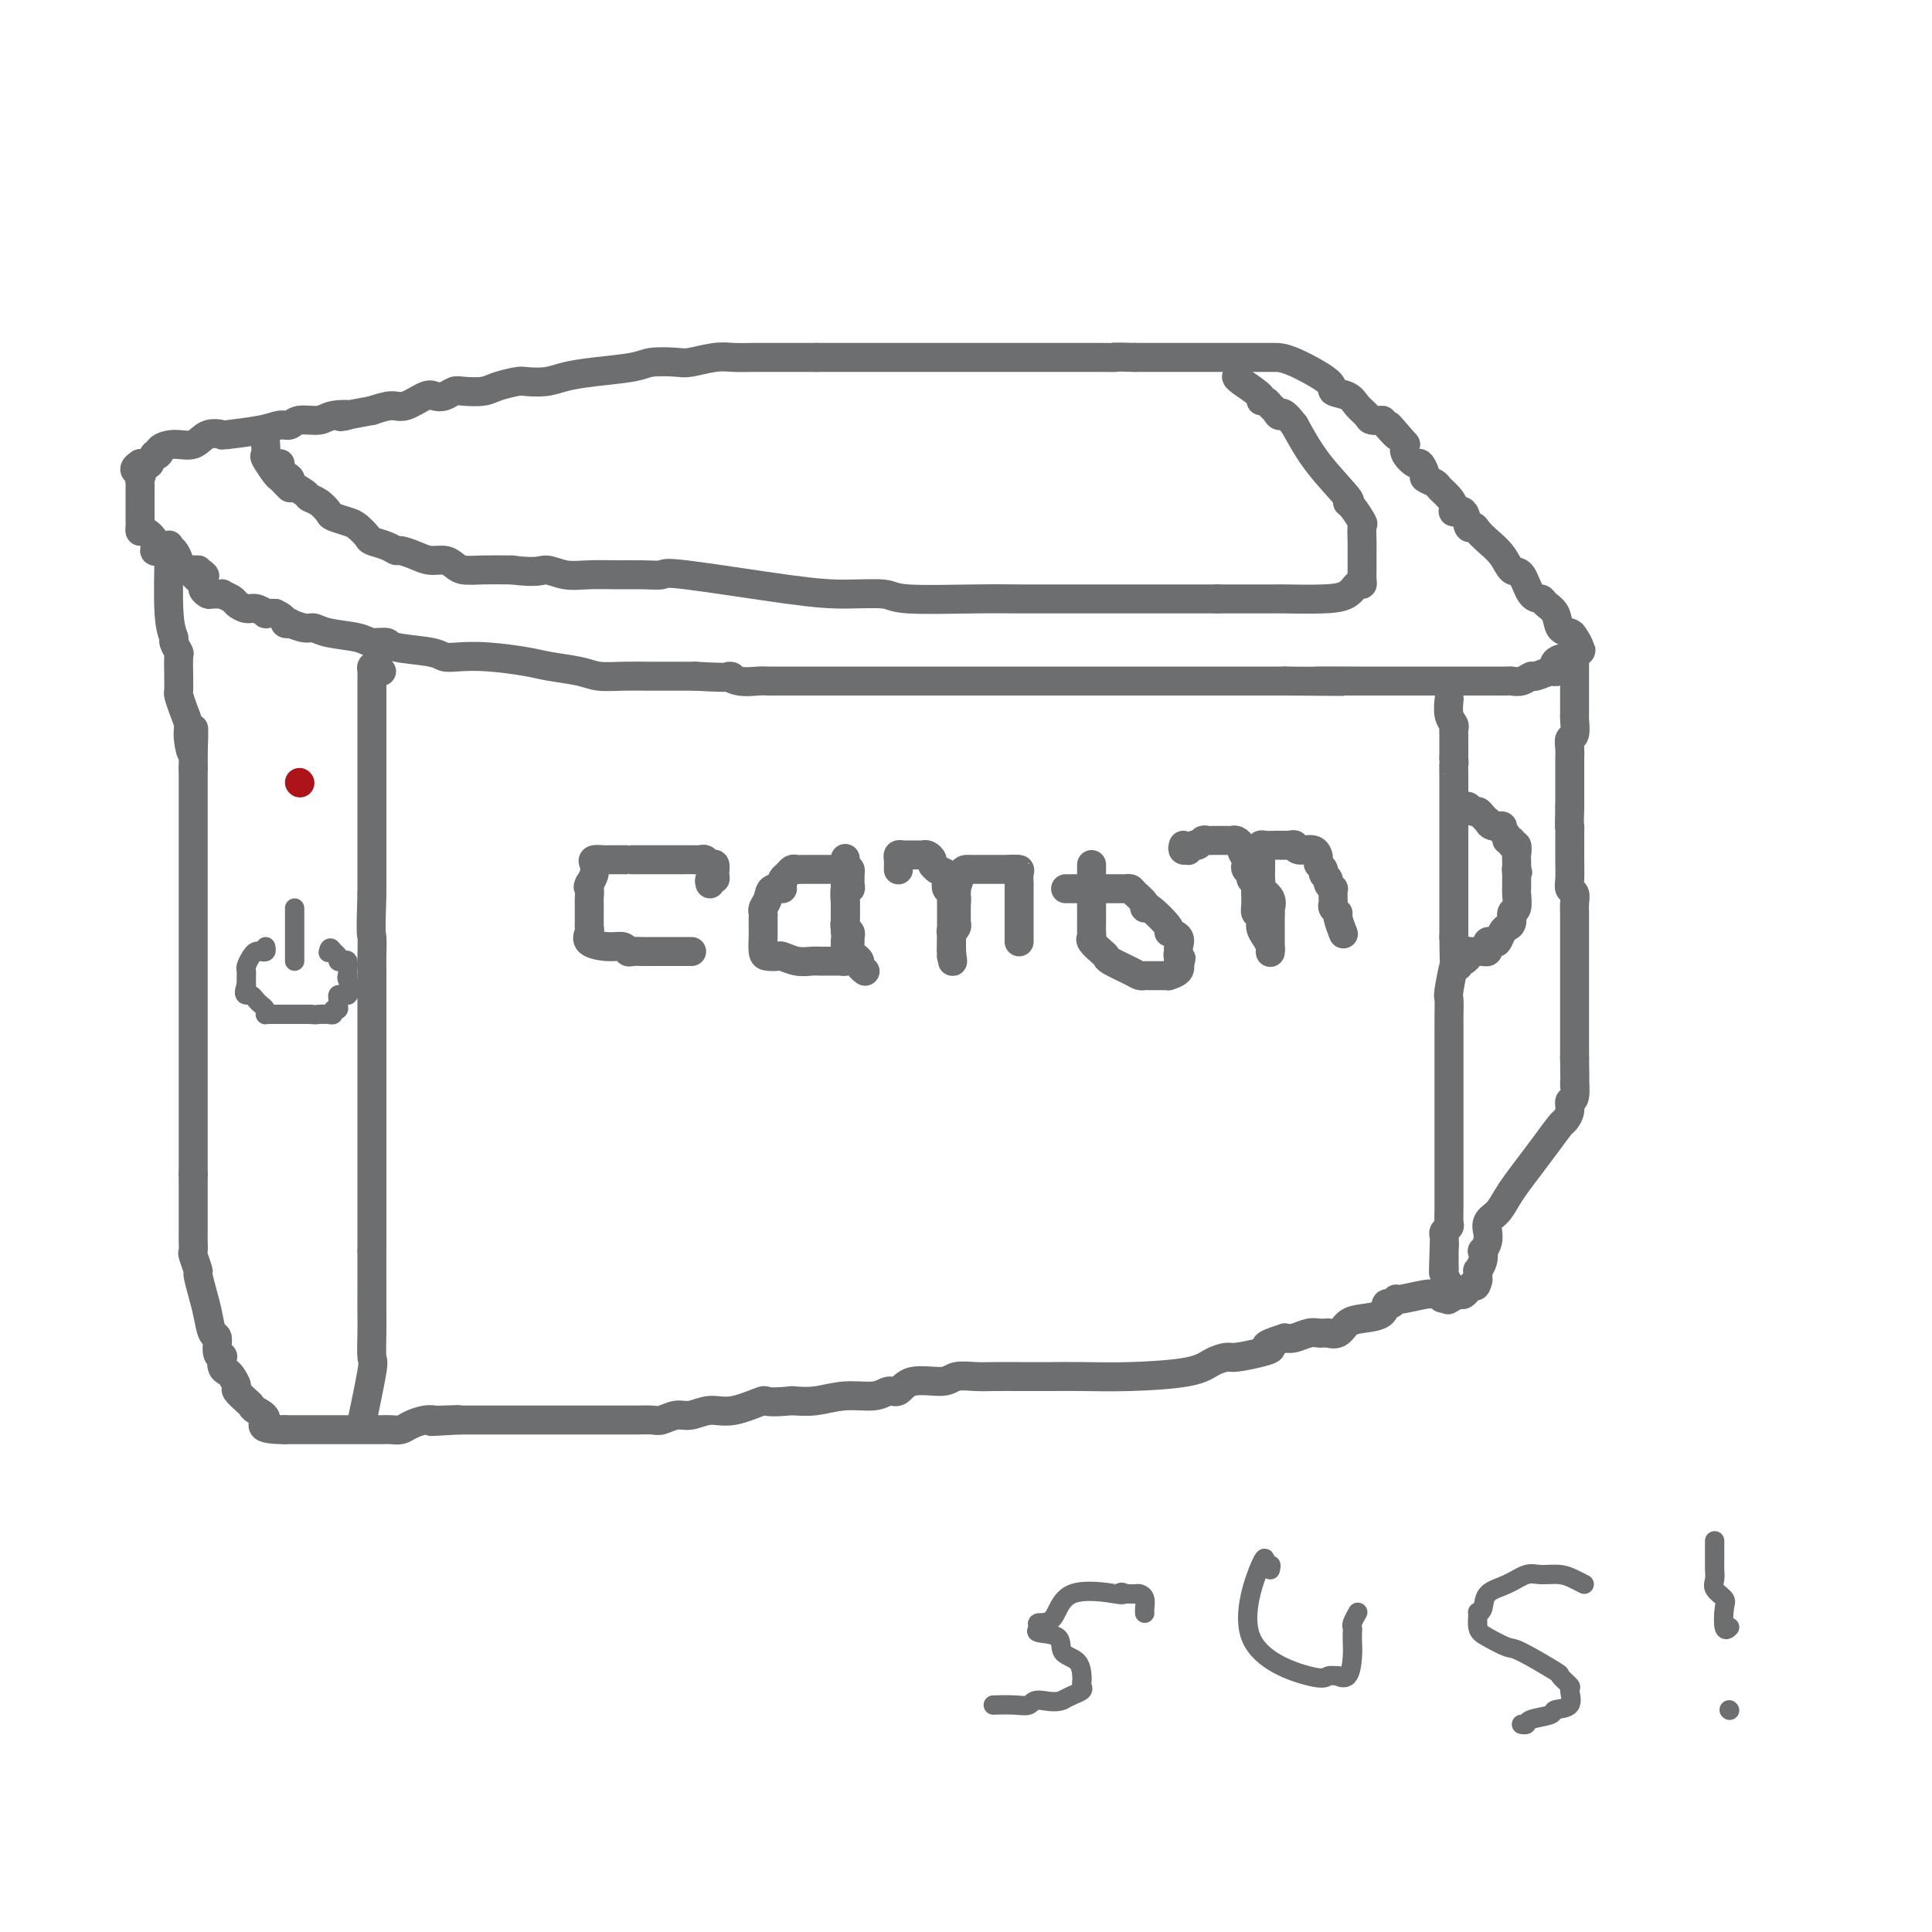 <svg viewBox='0 0 400 400' version='1.1' xmlns='http://www.w3.org/2000/svg' xmlns:xlink='http://www.w3.org/1999/xlink'><g fill='none' stroke='#6D6E70' stroke-width='6' stroke-linecap='round' stroke-linejoin='round'><path d='M40,118c-0.234,0.218 -0.467,0.437 0,1c0.467,0.563 1.636,1.472 2,2c0.364,0.528 -0.076,0.677 0,1c0.076,0.323 0.668,0.822 1,1c0.332,0.178 0.403,0.036 1,0c0.597,-0.036 1.721,0.033 2,0c0.279,-0.033 -0.288,-0.167 0,0c0.288,0.167 1.430,0.637 2,1c0.570,0.363 0.568,0.619 1,1c0.432,0.381 1.298,0.887 2,1c0.702,0.113 1.240,-0.165 2,0c0.760,0.165 1.743,0.775 2,1c0.257,0.225 -0.212,0.064 0,0c0.212,-0.064 1.106,-0.032 2,0'/><path d='M57,127c2.392,1.067 1.873,1.735 2,2c0.127,0.265 0.902,0.127 1,0c0.098,-0.127 -0.479,-0.241 0,0c0.479,0.241 2.014,0.839 3,1c0.986,0.161 1.424,-0.115 2,0c0.576,0.115 1.290,0.622 3,1c1.710,0.378 4.415,0.626 6,1c1.585,0.374 2.048,0.875 3,1c0.952,0.125 2.392,-0.124 3,0c0.608,0.124 0.385,0.621 2,1c1.615,0.379 5.068,0.640 7,1c1.932,0.360 2.342,0.817 3,1c0.658,0.183 1.565,0.090 3,0c1.435,-0.090 3.397,-0.178 6,0c2.603,0.178 5.847,0.622 8,1c2.153,0.378 3.217,0.690 5,1c1.783,0.310 4.287,0.619 6,1c1.713,0.381 2.635,0.834 4,1c1.365,0.166 3.172,0.044 5,0c1.828,-0.044 3.675,-0.012 5,0c1.325,0.012 2.126,0.003 3,0c0.874,-0.003 1.821,-0.001 3,0c1.179,0.001 2.589,0.000 4,0'/><path d='M144,140c9.566,0.558 7.481,-0.047 7,0c-0.481,0.047 0.641,0.745 2,1c1.359,0.255 2.956,0.068 4,0c1.044,-0.068 1.535,-0.018 2,0c0.465,0.018 0.905,0.005 2,0c1.095,-0.005 2.847,-0.001 3,0c0.153,0.001 -1.292,0.000 5,0c6.292,-0.000 20.321,-0.000 28,0c7.679,0.000 9.009,0.000 11,0c1.991,-0.000 4.645,-0.000 7,0c2.355,0.000 4.411,0.000 6,0c1.589,-0.000 2.710,-0.000 4,0c1.290,0.000 2.749,0.000 4,0c1.251,-0.000 2.295,-0.000 4,0c1.705,0.000 4.070,0.000 6,0c1.930,-0.000 3.426,-0.000 5,0c1.574,0.000 3.226,0.000 6,0c2.774,-0.000 6.670,-0.000 9,0c2.330,0.000 3.094,0.000 4,0c0.906,-0.000 1.953,-0.000 3,0'/><path d='M266,141c20.051,0.155 9.180,0.041 7,0c-2.180,-0.041 4.332,-0.011 8,0c3.668,0.011 4.492,0.003 6,0c1.508,-0.003 3.698,-0.001 6,0c2.302,0.001 4.715,0.000 6,0c1.285,-0.000 1.443,-0.000 3,0c1.557,0.000 4.514,0.001 6,0c1.486,-0.001 1.502,-0.004 2,0c0.498,0.004 1.479,0.016 2,0c0.521,-0.016 0.580,-0.061 1,0c0.420,0.061 1.199,0.228 2,0c0.801,-0.228 1.623,-0.852 2,-1c0.377,-0.148 0.307,0.181 1,0c0.693,-0.181 2.147,-0.872 3,-1c0.853,-0.128 1.104,0.305 1,0c-0.104,-0.305 -0.564,-1.349 0,-2c0.564,-0.651 2.151,-0.909 3,-1c0.849,-0.091 0.960,-0.014 1,0c0.040,0.014 0.011,-0.035 0,0c-0.011,0.035 -0.003,0.153 0,0c0.003,-0.153 0.002,-0.576 0,-1'/><path d='M326,135c1.933,-0.889 1.267,-0.111 1,0c-0.267,0.111 -0.133,-0.444 0,-1'/><path d='M327,134c-0.041,-0.552 -0.645,-1.433 -1,-2c-0.355,-0.567 -0.461,-0.821 -1,-1c-0.539,-0.179 -1.509,-0.282 -2,-1c-0.491,-0.718 -0.502,-2.049 -1,-3c-0.498,-0.951 -1.485,-1.520 -2,-2c-0.515,-0.480 -0.560,-0.869 -1,-1c-0.440,-0.131 -1.276,-0.002 -2,-1c-0.724,-0.998 -1.335,-3.121 -2,-4c-0.665,-0.879 -1.382,-0.513 -2,-1c-0.618,-0.487 -1.136,-1.826 -2,-3c-0.864,-1.174 -2.076,-2.182 -3,-3c-0.924,-0.818 -1.562,-1.444 -2,-2c-0.438,-0.556 -0.677,-1.041 -1,-1c-0.323,0.041 -0.729,0.608 -1,0c-0.271,-0.608 -0.405,-2.390 -1,-3c-0.595,-0.610 -1.650,-0.047 -2,0c-0.350,0.047 0.003,-0.421 0,-1c-0.003,-0.579 -0.364,-1.267 -1,-2c-0.636,-0.733 -1.547,-1.511 -2,-2c-0.453,-0.489 -0.449,-0.690 -1,-1c-0.551,-0.310 -1.658,-0.730 -2,-1c-0.342,-0.270 0.080,-0.390 0,-1c-0.080,-0.610 -0.660,-1.710 -1,-2c-0.340,-0.290 -0.438,0.230 -1,0c-0.562,-0.230 -1.589,-1.208 -2,-2c-0.411,-0.792 -0.205,-1.396 0,-2'/><path d='M291,92c-5.909,-6.846 -2.682,-2.961 -2,-2c0.682,0.961 -1.183,-1.002 -2,-2c-0.817,-0.998 -0.587,-1.031 -1,-1c-0.413,0.031 -1.467,0.125 -2,0c-0.533,-0.125 -0.543,-0.468 -1,-1c-0.457,-0.532 -1.361,-1.253 -2,-2c-0.639,-0.747 -1.014,-1.521 -2,-2c-0.986,-0.479 -2.583,-0.664 -3,-1c-0.417,-0.336 0.348,-0.822 -1,-2c-1.348,-1.178 -4.807,-3.048 -7,-4c-2.193,-0.952 -3.121,-0.987 -4,-1c-0.879,-0.013 -1.711,-0.003 -3,0c-1.289,0.003 -3.035,0.001 -4,0c-0.965,-0.001 -1.149,-0.000 -2,0c-0.851,0.000 -2.368,0.000 -3,0c-0.632,-0.000 -0.378,-0.000 -1,0c-0.622,0.000 -2.119,0.000 -3,0c-0.881,-0.000 -1.146,-0.000 -2,0c-0.854,0.000 -2.298,0.000 -3,0c-0.702,-0.000 -0.662,-0.000 -1,0c-0.338,0.000 -1.052,0.000 -2,0c-0.948,-0.000 -2.128,-0.000 -3,0c-0.872,0.000 -1.436,0.000 -2,0'/><path d='M235,74c-5.889,-0.155 -4.111,-0.041 -4,0c0.111,0.041 -1.446,0.011 -3,0c-1.554,-0.011 -3.104,-0.003 -4,0c-0.896,0.003 -1.138,0.001 -2,0c-0.862,-0.001 -2.342,-0.000 -3,0c-0.658,0.000 -0.492,0.000 -2,0c-1.508,-0.000 -4.691,-0.000 -6,0c-1.309,0.000 -0.745,0.000 -1,0c-0.255,-0.000 -1.330,-0.000 -2,0c-0.670,0.000 -0.937,0.000 -2,0c-1.063,-0.000 -2.923,-0.000 -4,0c-1.077,0.000 -1.371,0.000 -2,0c-0.629,-0.000 -1.593,-0.000 -3,0c-1.407,0.000 -3.258,0.000 -4,0c-0.742,-0.000 -0.374,-0.000 -1,0c-0.626,0.000 -2.247,0.000 -3,0c-0.753,-0.000 -0.639,-0.000 -1,0c-0.361,0.000 -1.198,0.000 -2,0c-0.802,-0.000 -1.570,-0.000 -2,0c-0.430,0.000 -0.523,0.000 -1,0c-0.477,-0.000 -1.339,-0.000 -2,0c-0.661,0.000 -1.122,0.000 -2,0c-0.878,-0.000 -2.174,-0.000 -3,0c-0.826,0.000 -1.184,0.000 -2,0c-0.816,0.000 -2.090,0.000 -3,0c-0.910,0.000 -1.455,0.000 -2,0'/><path d='M169,74c-11.438,-0.000 -7.033,-0.001 -6,0c1.033,0.001 -1.306,0.004 -3,0c-1.694,-0.004 -2.744,-0.015 -4,0c-1.256,0.015 -2.717,0.056 -4,0c-1.283,-0.056 -2.387,-0.208 -4,0c-1.613,0.208 -3.735,0.777 -5,1c-1.265,0.223 -1.671,0.101 -3,0c-1.329,-0.101 -3.579,-0.181 -5,0c-1.421,0.181 -2.013,0.623 -4,1c-1.987,0.377 -5.370,0.689 -8,1c-2.630,0.311 -4.508,0.622 -6,1c-1.492,0.378 -2.600,0.823 -4,1c-1.400,0.177 -3.093,0.086 -4,0c-0.907,-0.086 -1.030,-0.168 -2,0c-0.970,0.168 -2.788,0.584 -4,1c-1.212,0.416 -1.820,0.830 -3,1c-1.180,0.170 -2.933,0.096 -4,0c-1.067,-0.096 -1.447,-0.214 -2,0c-0.553,0.214 -1.277,0.761 -2,1c-0.723,0.239 -1.445,0.172 -2,0c-0.555,-0.172 -0.943,-0.448 -2,0c-1.057,0.448 -2.785,1.621 -4,2c-1.215,0.379 -1.919,-0.034 -3,0c-1.081,0.034 -2.541,0.517 -4,1'/><path d='M77,85c-9.956,1.791 -5.847,1.268 -5,1c0.847,-0.268 -1.568,-0.283 -3,0c-1.432,0.283 -1.880,0.863 -3,1c-1.120,0.137 -2.911,-0.170 -4,0c-1.089,0.170 -1.477,0.817 -2,1c-0.523,0.183 -1.183,-0.097 -2,0c-0.817,0.097 -1.793,0.569 -4,1c-2.207,0.431 -5.647,0.819 -7,1c-1.353,0.181 -0.619,0.156 -1,0c-0.381,-0.156 -1.877,-0.444 -3,0c-1.123,0.444 -1.873,1.620 -3,2c-1.127,0.380 -2.631,-0.034 -4,0c-1.369,0.034 -2.604,0.517 -3,1c-0.396,0.483 0.048,0.967 0,1c-0.048,0.033 -0.587,-0.383 -1,0c-0.413,0.383 -0.698,1.567 -1,2c-0.302,0.433 -0.620,0.117 -1,0c-0.380,-0.117 -0.823,-0.033 -1,0c-0.177,0.033 -0.089,0.017 0,0'/><path d='M29,96c-2.166,1.335 -0.580,1.671 0,2c0.580,0.329 0.155,0.651 0,1c-0.155,0.349 -0.042,0.724 0,1c0.042,0.276 0.011,0.452 0,1c-0.011,0.548 -0.003,1.469 0,2c0.003,0.531 0.001,0.671 0,1c-0.001,0.329 -0.000,0.847 0,1c0.000,0.153 -0.000,-0.060 0,0c0.000,0.060 0.002,0.393 0,1c-0.002,0.607 -0.007,1.489 0,2c0.007,0.511 0.026,0.652 0,1c-0.026,0.348 -0.096,0.902 0,1c0.096,0.098 0.358,-0.260 1,0c0.642,0.260 1.663,1.140 2,2c0.337,0.860 -0.011,1.701 0,2c0.011,0.299 0.380,0.055 1,0c0.620,-0.055 1.490,0.080 2,0c0.510,-0.080 0.662,-0.375 1,0c0.338,0.375 0.864,1.421 1,2c0.136,0.579 -0.118,0.691 0,1c0.118,0.309 0.606,0.815 1,1c0.394,0.185 0.693,0.050 1,0c0.307,-0.050 0.621,-0.013 1,0c0.379,0.013 0.823,0.004 1,0c0.177,-0.004 0.089,-0.002 0,0'/><path d='M41,118c2.089,1.622 1.311,1.178 1,1c-0.311,-0.178 -0.156,-0.089 0,0'/><path d='M79,139c-0.309,-0.400 -0.619,-0.800 -1,-1c-0.381,-0.200 -0.834,-0.201 -1,0c-0.166,0.201 -0.044,0.603 0,1c0.044,0.397 0.012,0.788 0,1c-0.012,0.212 -0.003,0.247 0,1c0.003,0.753 0.001,2.226 0,3c-0.001,0.774 -0.000,0.849 0,1c0.000,0.151 0.000,0.379 0,1c-0.000,0.621 -0.000,1.637 0,2c0.000,0.363 0.000,0.073 0,1c-0.000,0.927 -0.000,3.071 0,4c0.000,0.929 0.000,0.642 0,1c-0.000,0.358 -0.000,1.360 0,2c0.000,0.640 0.000,0.917 0,2c-0.000,1.083 -0.000,2.970 0,4c0.000,1.030 0.000,1.201 0,2c-0.000,0.799 -0.000,2.224 0,3c0.000,0.776 0.000,0.901 0,2c-0.000,1.099 -0.000,3.171 0,6c0.000,2.829 0.000,6.414 0,10'/><path d='M77,185c-0.309,8.955 -0.083,8.341 0,9c0.083,0.659 0.022,2.591 0,4c-0.022,1.409 -0.006,2.295 0,3c0.006,0.705 0.002,1.229 0,2c-0.002,0.771 -0.000,1.787 0,2c0.000,0.213 0.000,-0.378 0,1c-0.000,1.378 -0.000,4.725 0,7c0.000,2.275 0.000,3.477 0,5c-0.000,1.523 -0.000,3.367 0,5c0.000,1.633 0.000,3.056 0,4c-0.000,0.944 -0.000,1.411 0,2c0.000,0.589 0.000,1.301 0,2c-0.000,0.699 -0.000,1.383 0,2c0.000,0.617 0.000,1.165 0,2c-0.000,0.835 -0.000,1.956 0,2c0.000,0.044 0.000,-0.988 0,2c-0.000,2.988 -0.000,9.997 0,14c0.000,4.003 0.000,5.002 0,6'/><path d='M77,259c-0.002,14.229 -0.008,12.802 0,13c0.008,0.198 0.030,2.020 0,4c-0.030,1.980 -0.111,4.118 0,5c0.111,0.882 0.415,0.507 0,3c-0.415,2.493 -1.547,7.855 -2,10c-0.453,2.145 -0.226,1.072 0,0'/><path d='M300,145c0.030,-0.285 0.061,-0.571 0,0c-0.061,0.571 -0.212,1.998 0,3c0.212,1.002 0.789,1.578 1,2c0.211,0.422 0.057,0.690 0,1c-0.057,0.310 -0.015,0.660 0,1c0.015,0.340 0.004,0.668 0,1c-0.004,0.332 -0.001,0.666 0,1c0.001,0.334 0.000,0.667 0,1c-0.000,0.333 -0.000,0.667 0,1c0.000,0.333 0.000,0.667 0,1'/><path d='M301,157c0.155,1.931 0.041,0.759 0,1c-0.041,0.241 -0.011,1.895 0,3c0.011,1.105 0.003,1.661 0,2c-0.003,0.339 -0.001,0.462 0,1c0.001,0.538 0.000,1.492 0,2c-0.000,0.508 -0.000,0.570 0,1c0.000,0.430 0.000,1.228 0,2c-0.000,0.772 -0.000,1.516 0,2c0.000,0.484 0.000,0.706 0,1c-0.000,0.294 -0.000,0.660 0,1c0.000,0.340 0.000,0.655 0,1c-0.000,0.345 -0.000,0.720 0,1c0.000,0.280 0.000,0.464 0,1c-0.000,0.536 -0.000,1.425 0,2c0.000,0.575 0.000,0.835 0,1c-0.000,0.165 -0.000,0.233 0,1c0.000,0.767 0.000,2.232 0,3c-0.000,0.768 -0.000,0.838 0,1c0.000,0.162 0.000,0.414 0,1c-0.000,0.586 -0.000,1.505 0,2c0.000,0.495 0.000,0.566 0,1c-0.000,0.434 -0.000,1.230 0,2c0.000,0.770 0.000,1.515 0,2c0.000,0.485 0.000,0.710 0,1c0.000,0.290 0.000,0.645 0,1'/><path d='M301,194c0.061,6.800 0.212,5.300 0,6c-0.212,0.700 -0.789,3.600 -1,5c-0.211,1.400 -0.057,1.300 0,2c0.057,0.700 0.015,2.199 0,3c-0.015,0.801 -0.004,0.905 0,1c0.004,0.095 0.001,0.182 0,3c-0.001,2.818 -0.000,8.366 0,11c0.000,2.634 0.000,2.354 0,3c-0.000,0.646 -0.000,2.217 0,3c0.000,0.783 -0.000,0.777 0,2c0.000,1.223 0.000,3.675 0,5c-0.000,1.325 -0.000,1.525 0,2c0.000,0.475 0.001,1.226 0,2c-0.001,0.774 -0.004,1.569 0,3c0.004,1.431 0.015,3.496 0,5c-0.015,1.504 -0.057,2.447 0,3c0.057,0.553 0.211,0.715 0,1c-0.211,0.285 -0.788,0.692 -1,1c-0.212,0.308 -0.061,0.517 0,1c0.061,0.483 0.030,1.242 0,2'/><path d='M299,258c-0.309,10.136 -0.083,3.476 0,1c0.083,-2.476 0.021,-0.767 0,0c-0.021,0.767 -0.002,0.590 0,1c0.002,0.410 -0.014,1.405 0,2c0.014,0.595 0.057,0.790 0,1c-0.057,0.210 -0.214,0.435 0,1c0.214,0.565 0.800,1.471 1,2c0.200,0.529 0.015,0.681 0,1c-0.015,0.319 0.138,0.805 0,1c-0.138,0.195 -0.569,0.097 -1,0'/><path d='M299,268c-0.240,1.548 -0.839,0.419 -1,0c-0.161,-0.419 0.115,-0.127 0,0c-0.115,0.127 -0.622,0.091 -1,0c-0.378,-0.091 -0.627,-0.236 -2,0c-1.373,0.236 -3.871,0.855 -5,1c-1.129,0.145 -0.889,-0.182 -1,0c-0.111,0.182 -0.572,0.874 -1,1c-0.428,0.126 -0.824,-0.312 -1,0c-0.176,0.312 -0.132,1.376 -1,2c-0.868,0.624 -2.648,0.808 -4,1c-1.352,0.192 -2.274,0.391 -3,1c-0.726,0.609 -1.255,1.628 -2,2c-0.745,0.372 -1.707,0.099 -2,0c-0.293,-0.099 0.084,-0.023 0,0c-0.084,0.023 -0.627,-0.008 -1,0c-0.373,0.008 -0.574,0.054 -1,0c-0.426,-0.054 -1.076,-0.207 -2,0c-0.924,0.207 -2.121,0.773 -3,1c-0.879,0.227 -1.439,0.113 -2,0'/><path d='M266,277c-5.739,1.801 -3.585,1.805 -3,2c0.585,0.195 -0.399,0.581 -2,1c-1.601,0.419 -3.821,0.873 -5,1c-1.179,0.127 -1.318,-0.071 -2,0c-0.682,0.071 -1.907,0.411 -3,1c-1.093,0.589 -2.054,1.426 -5,2c-2.946,0.574 -7.879,0.886 -12,1c-4.121,0.114 -7.432,0.030 -10,0c-2.568,-0.030 -4.395,-0.008 -6,0c-1.605,0.008 -2.990,0.001 -4,0c-1.010,-0.001 -1.646,0.004 -3,0c-1.354,-0.004 -3.426,-0.017 -5,0c-1.574,0.017 -2.648,0.065 -4,0c-1.352,-0.065 -2.981,-0.243 -4,0c-1.019,0.243 -1.428,0.906 -3,1c-1.572,0.094 -4.305,-0.382 -6,0c-1.695,0.382 -2.350,1.623 -3,2c-0.650,0.377 -1.296,-0.109 -2,0c-0.704,0.109 -1.467,0.813 -3,1c-1.533,0.187 -3.836,-0.142 -6,0c-2.164,0.142 -4.190,0.755 -6,1c-1.810,0.245 -3.405,0.123 -5,0'/><path d='M164,290c-6.321,0.647 -5.124,-0.234 -6,0c-0.876,0.234 -3.824,1.583 -6,2c-2.176,0.417 -3.579,-0.099 -5,0c-1.421,0.099 -2.860,0.811 -4,1c-1.140,0.189 -1.981,-0.146 -3,0c-1.019,0.146 -2.215,0.771 -3,1c-0.785,0.229 -1.157,0.061 -2,0c-0.843,-0.061 -2.155,-0.016 -3,0c-0.845,0.016 -1.223,0.004 -1,0c0.223,-0.004 1.049,-0.001 -1,0c-2.049,0.001 -6.971,0.000 -10,0c-3.029,-0.000 -4.166,-0.000 -5,0c-0.834,0.000 -1.365,0.000 -2,0c-0.635,-0.000 -1.374,-0.000 -2,0c-0.626,0.000 -1.140,0.000 -2,0c-0.860,-0.000 -2.065,-0.000 -3,0c-0.935,0.000 -1.602,0.000 -2,0c-0.398,-0.000 -0.529,-0.000 -1,0c-0.471,0.000 -1.281,0.000 -2,0c-0.719,-0.000 -1.347,-0.000 -2,0c-0.653,0.000 -1.329,0.000 -2,0c-0.671,-0.000 -1.335,-0.000 -2,0'/><path d='M95,294c-10.806,0.620 -3.322,0.169 -1,0c2.322,-0.169 -0.518,-0.056 -2,0c-1.482,0.056 -1.604,0.053 -2,0c-0.396,-0.053 -1.064,-0.158 -2,0c-0.936,0.158 -2.138,0.578 -3,1c-0.862,0.422 -1.383,0.845 -2,1c-0.617,0.155 -1.331,0.042 -2,0c-0.669,-0.042 -1.292,-0.011 -2,0c-0.708,0.011 -1.499,0.003 -2,0c-0.501,-0.003 -0.711,-0.001 -1,0c-0.289,0.001 -0.658,0.000 -1,0c-0.342,-0.000 -0.659,-0.000 -1,0c-0.341,0.000 -0.708,0.000 -1,0c-0.292,-0.000 -0.511,-0.000 -1,0c-0.489,0.000 -1.248,0.000 -2,0c-0.752,-0.000 -1.497,-0.000 -2,0c-0.503,0.000 -0.763,0.000 -1,0c-0.237,-0.000 -0.449,-0.000 -1,0c-0.551,0.000 -1.439,0.000 -2,0c-0.561,-0.000 -0.794,-0.000 -1,0c-0.206,0.000 -0.385,0.000 -1,0c-0.615,-0.000 -1.666,-0.000 -2,0c-0.334,0.000 0.047,0.000 0,0c-0.047,-0.000 -0.524,-0.000 -1,0'/><path d='M59,296c-6.368,-0.036 -4.288,-1.127 -4,-2c0.288,-0.873 -1.214,-1.528 -2,-2c-0.786,-0.472 -0.855,-0.760 -1,-1c-0.145,-0.240 -0.367,-0.432 -1,-1c-0.633,-0.568 -1.676,-1.513 -2,-2c-0.324,-0.487 0.071,-0.516 0,-1c-0.071,-0.484 -0.606,-1.422 -1,-2c-0.394,-0.578 -0.645,-0.797 -1,-1c-0.355,-0.203 -0.812,-0.391 -1,-1c-0.188,-0.609 -0.106,-1.638 0,-2c0.106,-0.362 0.236,-0.057 0,0c-0.236,0.057 -0.836,-0.136 -1,-1c-0.164,-0.864 0.110,-2.400 0,-3c-0.110,-0.600 -0.603,-0.263 -1,-1c-0.397,-0.737 -0.699,-2.548 -1,-4c-0.301,-1.452 -0.603,-2.545 -1,-4c-0.397,-1.455 -0.891,-3.272 -1,-4c-0.109,-0.728 0.167,-0.368 0,-1c-0.167,-0.632 -0.777,-2.255 -1,-3c-0.223,-0.745 -0.060,-0.611 0,-1c0.060,-0.389 0.016,-1.300 0,-2c-0.016,-0.700 -0.004,-1.188 0,-2c0.004,-0.812 0.001,-1.946 0,-4c-0.001,-2.054 -0.001,-5.027 0,-8'/><path d='M40,243c0.000,-4.739 0.000,-8.086 0,-10c0.000,-1.914 0.000,-2.394 0,-3c0.000,-0.606 0.000,-1.338 0,-2c0.000,-0.662 0.000,-1.252 0,-2c0.000,-0.748 0.000,-1.653 0,-2c0.000,-0.347 0.000,-0.137 0,-1c0.000,-0.863 0.000,-2.799 0,-4c0.000,-1.201 0.000,-1.669 0,-3c-0.000,-1.331 -0.000,-3.527 0,-5c0.000,-1.473 0.000,-2.225 0,-3c0.000,-0.775 0.000,-1.575 0,-3c0.000,-1.425 0.000,-3.476 0,-5c0.000,-1.524 -0.000,-2.521 0,-3c0.000,-0.479 0.000,-0.441 0,-1c0.000,-0.559 -0.000,-1.714 0,-3c0.000,-1.286 0.000,-2.704 0,-4c0.000,-1.296 -0.000,-2.471 0,-4c0.000,-1.529 0.000,-3.412 0,-5c0.000,-1.588 -0.000,-2.879 0,-4c0.000,-1.121 0.000,-2.071 0,-3c0.000,-0.929 -0.000,-1.837 0,-3c0.000,-1.163 0.000,-2.582 0,-4c0.000,-1.418 -0.000,-2.834 0,-4c0.000,-1.166 0.000,-2.083 0,-3'/><path d='M40,159c0.064,-13.819 0.224,-6.365 0,-4c-0.224,2.365 -0.830,-0.359 -1,-2c-0.170,-1.641 0.098,-2.199 0,-3c-0.098,-0.801 -0.562,-1.847 -1,-3c-0.438,-1.153 -0.850,-2.415 -1,-3c-0.150,-0.585 -0.039,-0.495 0,-1c0.039,-0.505 0.006,-1.607 0,-2c-0.006,-0.393 0.013,-0.079 0,-1c-0.013,-0.921 -0.060,-3.077 0,-4c0.060,-0.923 0.226,-0.612 0,-1c-0.226,-0.388 -0.845,-1.473 -1,-2c-0.155,-0.527 0.155,-0.495 0,-1c-0.155,-0.505 -0.773,-1.548 -1,-5c-0.227,-3.452 -0.061,-9.314 0,-12c0.061,-2.686 0.017,-2.196 0,-2c-0.017,0.196 -0.009,0.098 0,0'/><path d='M326,135c0.000,-0.060 0.000,-0.120 0,0c-0.000,0.120 -0.000,0.420 0,1c0.000,0.580 0.000,1.439 0,2c-0.000,0.561 -0.000,0.822 0,1c0.000,0.178 0.000,0.272 0,1c-0.000,0.728 -0.000,2.091 0,3c0.000,0.909 0.001,1.365 0,2c-0.001,0.635 -0.004,1.451 0,2c0.004,0.549 0.015,0.832 0,1c-0.015,0.168 -0.057,0.220 0,1c0.057,0.780 0.211,2.288 0,3c-0.211,0.712 -0.789,0.628 -1,1c-0.211,0.372 -0.057,1.199 0,2c0.057,0.801 0.015,1.576 0,2c-0.015,0.424 -0.004,0.499 0,1c0.004,0.501 0.001,1.429 0,2c-0.001,0.571 -0.000,0.786 0,1c0.000,0.214 0.000,0.429 0,1c-0.000,0.571 -0.000,1.500 0,2c0.000,0.500 0.000,0.571 0,1c-0.000,0.429 -0.000,1.214 0,2'/><path d='M325,167c-0.155,5.770 -0.042,4.195 0,4c0.042,-0.195 0.011,0.991 0,2c-0.011,1.009 -0.004,1.843 0,2c0.004,0.157 0.005,-0.362 0,0c-0.005,0.362 -0.015,1.606 0,3c0.015,1.394 0.057,2.940 0,4c-0.057,1.060 -0.211,1.635 0,2c0.211,0.365 0.789,0.522 1,1c0.211,0.478 0.057,1.279 0,2c-0.057,0.721 -0.015,1.363 0,2c0.015,0.637 0.004,1.268 0,2c-0.004,0.732 -0.001,1.564 0,2c0.001,0.436 0.000,0.474 0,1c-0.000,0.526 -0.000,1.540 0,2c0.000,0.460 0.000,0.368 0,1c-0.000,0.632 -0.000,1.989 0,3c0.000,1.011 0.000,1.675 0,2c-0.000,0.325 -0.000,0.309 0,1c0.000,0.691 0.000,2.087 0,3c-0.000,0.913 -0.000,1.341 0,2c0.000,0.659 0.000,1.550 0,2c-0.000,0.450 -0.000,0.461 0,1c0.000,0.539 0.000,1.607 0,2c-0.000,0.393 -0.000,0.112 0,1c0.000,0.888 0.000,2.944 0,5'/><path d='M326,219c0.137,9.005 -0.019,5.516 0,5c0.019,-0.516 0.214,1.939 0,3c-0.214,1.061 -0.837,0.727 -1,1c-0.163,0.273 0.133,1.153 0,2c-0.133,0.847 -0.697,1.662 -1,2c-0.303,0.338 -0.346,0.201 -1,1c-0.654,0.799 -1.918,2.536 -3,4c-1.082,1.464 -1.982,2.657 -3,4c-1.018,1.343 -2.153,2.837 -3,4c-0.847,1.163 -1.404,1.995 -2,3c-0.596,1.005 -1.230,2.184 -2,3c-0.770,0.816 -1.674,1.270 -2,2c-0.326,0.730 -0.074,1.735 0,2c0.074,0.265 -0.032,-0.211 0,0c0.032,0.211 0.201,1.108 0,2c-0.201,0.892 -0.772,1.779 -1,2c-0.228,0.221 -0.114,-0.225 0,0c0.114,0.225 0.227,1.121 0,2c-0.227,0.879 -0.793,1.741 -1,2c-0.207,0.259 -0.056,-0.084 0,0c0.056,0.084 0.016,0.595 0,1c-0.016,0.405 -0.008,0.702 0,1'/><path d='M306,265c-0.471,2.018 -0.650,1.061 -1,1c-0.350,-0.061 -0.872,0.772 -1,1c-0.128,0.228 0.137,-0.149 0,0c-0.137,0.149 -0.678,0.824 -1,1c-0.322,0.176 -0.427,-0.149 -1,0c-0.573,0.149 -1.616,0.771 -2,1c-0.384,0.229 -0.110,0.065 0,0c0.110,-0.065 0.055,-0.033 0,0'/><path d='M303,168c-0.512,-0.431 -1.024,-0.862 -1,-1c0.024,-0.138 0.583,0.018 1,0c0.417,-0.018 0.690,-0.211 1,0c0.310,0.211 0.657,0.826 1,1c0.343,0.174 0.682,-0.093 1,0c0.318,0.093 0.615,0.546 1,1c0.385,0.454 0.859,0.909 1,1c0.141,0.091 -0.049,-0.183 0,0c0.049,0.183 0.338,0.824 1,1c0.662,0.176 1.698,-0.112 2,0c0.302,0.112 -0.130,0.623 0,1c0.130,0.377 0.823,0.621 1,1c0.177,0.379 -0.163,0.893 0,1c0.163,0.107 0.828,-0.193 1,0c0.172,0.193 -0.150,0.881 0,1c0.150,0.119 0.772,-0.329 1,0c0.228,0.329 0.061,1.435 0,2c-0.061,0.565 -0.018,0.590 0,1c0.018,0.410 0.009,1.205 0,2'/><path d='M314,180c0.464,1.345 0.124,0.206 0,0c-0.124,-0.206 -0.034,0.520 0,1c0.034,0.480 0.010,0.714 0,1c-0.010,0.286 -0.007,0.625 0,1c0.007,0.375 0.017,0.787 0,1c-0.017,0.213 -0.060,0.228 0,1c0.060,0.772 0.223,2.300 0,3c-0.223,0.700 -0.833,0.573 -1,1c-0.167,0.427 0.110,1.407 0,2c-0.110,0.593 -0.608,0.799 -1,1c-0.392,0.201 -0.680,0.396 -1,1c-0.320,0.604 -0.673,1.616 -1,2c-0.327,0.384 -0.627,0.142 -1,0c-0.373,-0.142 -0.820,-0.182 -1,0c-0.180,0.182 -0.094,0.585 0,1c0.094,0.415 0.197,0.843 0,1c-0.197,0.157 -0.694,0.045 -1,0c-0.306,-0.045 -0.422,-0.022 -1,0c-0.578,0.022 -1.617,0.044 -2,0c-0.383,-0.044 -0.109,-0.156 0,0c0.109,0.156 0.055,0.578 0,1'/><path d='M304,198c-1.348,1.018 -0.218,0.063 0,0c0.218,-0.063 -0.478,0.767 -1,1c-0.522,0.233 -0.871,-0.129 -1,0c-0.129,0.129 -0.037,0.751 0,1c0.037,0.249 0.018,0.124 0,0'/><path d='M147,183c-0.115,-0.436 -0.230,-0.872 0,-1c0.230,-0.128 0.805,0.053 1,0c0.195,-0.053 0.010,-0.340 0,-1c-0.010,-0.660 0.154,-1.694 0,-2c-0.154,-0.306 -0.625,0.114 -1,0c-0.375,-0.114 -0.653,-0.763 -1,-1c-0.347,-0.237 -0.764,-0.064 -1,0c-0.236,0.064 -0.292,0.017 -1,0c-0.708,-0.017 -2.068,-0.005 -3,0c-0.932,0.005 -1.436,0.001 -2,0c-0.564,-0.001 -1.187,-0.000 -2,0c-0.813,0.000 -1.817,0.000 -3,0c-1.183,-0.000 -2.545,-0.000 -3,0c-0.455,0.000 -0.005,0.000 0,0c0.005,-0.000 -0.437,-0.001 -1,0c-0.563,0.001 -1.247,0.002 -2,0c-0.753,-0.002 -1.574,-0.009 -2,0c-0.426,0.009 -0.457,0.033 -1,0c-0.543,-0.033 -1.599,-0.122 -2,0c-0.401,0.122 -0.146,0.456 0,1c0.146,0.544 0.185,1.298 0,2c-0.185,0.702 -0.592,1.351 -1,2'/><path d='M122,183c-0.464,0.888 -0.124,0.609 0,1c0.124,0.391 0.033,1.453 0,2c-0.033,0.547 -0.008,0.579 0,1c0.008,0.421 -0.001,1.229 0,2c0.001,0.771 0.013,1.503 0,2c-0.013,0.497 -0.049,0.759 0,1c0.049,0.241 0.184,0.461 0,1c-0.184,0.539 -0.688,1.398 0,2c0.688,0.602 2.569,0.946 4,1c1.431,0.054 2.414,-0.182 3,0c0.586,0.182 0.776,0.781 1,1c0.224,0.219 0.483,0.059 1,0c0.517,-0.059 1.290,-0.016 2,0c0.710,0.016 1.355,0.004 2,0c0.645,-0.004 1.291,-0.001 2,0c0.709,0.001 1.483,0.000 2,0c0.517,-0.000 0.778,-0.000 1,0c0.222,0.000 0.406,0.000 1,0c0.594,-0.000 1.598,-0.000 2,0c0.402,0.000 0.201,0.000 0,0'/><path d='M175,189c0.002,0.108 0.004,0.216 0,0c-0.004,-0.216 -0.015,-0.754 0,-1c0.015,-0.246 0.057,-0.198 0,-1c-0.057,-0.802 -0.211,-2.452 0,-3c0.211,-0.548 0.789,0.007 1,0c0.211,-0.007 0.054,-0.576 0,-1c-0.054,-0.424 -0.006,-0.702 0,-1c0.006,-0.298 -0.029,-0.616 0,-1c0.029,-0.384 0.121,-0.835 0,-1c-0.121,-0.165 -0.456,-0.044 -1,0c-0.544,0.044 -1.298,0.012 -2,0c-0.702,-0.012 -1.354,-0.003 -2,0c-0.646,0.003 -1.286,-0.000 -2,0c-0.714,0.000 -1.500,0.003 -2,0c-0.500,-0.003 -0.712,-0.012 -1,0c-0.288,0.012 -0.652,0.045 -1,0c-0.348,-0.045 -0.681,-0.167 -1,0c-0.319,0.167 -0.624,0.622 -1,1c-0.376,0.378 -0.822,0.679 -1,1c-0.178,0.321 -0.089,0.660 0,1'/><path d='M162,183c-2.056,0.561 -0.197,0.962 0,1c0.197,0.038 -1.268,-0.288 -2,0c-0.732,0.288 -0.732,1.189 -1,2c-0.268,0.811 -0.804,1.531 -1,2c-0.196,0.469 -0.052,0.687 0,1c0.052,0.313 0.014,0.721 0,1c-0.014,0.279 -0.002,0.428 0,1c0.002,0.572 -0.006,1.565 0,2c0.006,0.435 0.028,0.312 0,1c-0.028,0.688 -0.104,2.188 0,3c0.104,0.812 0.387,0.935 1,1c0.613,0.065 1.554,0.070 2,0c0.446,-0.070 0.396,-0.215 1,0c0.604,0.215 1.864,0.790 3,1c1.136,0.210 2.150,0.056 3,0c0.850,-0.056 1.537,-0.015 2,0c0.463,0.015 0.702,0.005 1,0c0.298,-0.005 0.654,-0.004 1,0c0.346,0.004 0.681,0.011 1,0c0.319,-0.011 0.621,-0.040 1,0c0.379,0.040 0.834,0.149 1,0c0.166,-0.149 0.045,-0.555 0,-1c-0.045,-0.445 -0.012,-0.927 0,-1c0.012,-0.073 0.003,0.265 0,0c-0.003,-0.265 -0.002,-1.132 0,-2'/><path d='M175,195c0.155,-1.057 0.041,-1.698 0,-2c-0.041,-0.302 -0.011,-0.265 0,-1c0.011,-0.735 0.003,-2.242 0,-3c-0.003,-0.758 -0.001,-0.766 0,-1c0.001,-0.234 0.000,-0.693 0,-1c-0.000,-0.307 -0.000,-0.463 0,-1c0.000,-0.537 0.000,-1.454 0,-2c-0.000,-0.546 -0.000,-0.721 0,-1c0.000,-0.279 0.000,-0.662 0,-1c-0.000,-0.338 -0.000,-0.629 0,-1c0.000,-0.371 0.000,-0.820 0,-1c-0.000,-0.180 -0.000,-0.090 0,0'/><path d='M175,180c0.000,-2.817 0.000,-2.361 0,-2c0.000,0.361 0.000,0.625 0,1c0.000,0.375 0.000,0.861 0,1c0.000,0.139 0.000,-0.068 0,0c0.000,0.068 0.000,0.413 0,1c0.000,0.587 0.000,1.418 0,2c0.000,0.582 0.000,0.915 0,1c0.000,0.085 0.000,-0.079 0,0c0.000,0.079 0.000,0.403 0,1c0.000,0.597 0.000,1.469 0,2c0.000,0.531 0.000,0.720 0,1c0.000,0.280 0.000,0.651 0,1c0.000,0.349 0.000,0.674 0,1'/><path d='M175,190c0.016,1.725 0.057,1.039 0,1c-0.057,-0.039 -0.212,0.571 0,1c0.212,0.429 0.792,0.678 1,1c0.208,0.322 0.046,0.716 0,1c-0.046,0.284 0.025,0.457 0,1c-0.025,0.543 -0.147,1.456 0,2c0.147,0.544 0.561,0.720 1,1c0.439,0.280 0.901,0.663 1,1c0.099,0.337 -0.166,0.629 0,1c0.166,0.371 0.762,0.820 1,1c0.238,0.180 0.119,0.090 0,0'/><path d='M186,180c0.002,0.091 0.003,0.182 0,0c-0.003,-0.182 -0.011,-0.637 0,-1c0.011,-0.363 0.041,-0.633 0,-1c-0.041,-0.367 -0.151,-0.830 0,-1c0.151,-0.170 0.565,-0.046 1,0c0.435,0.046 0.890,0.012 1,0c0.110,-0.012 -0.126,-0.004 0,0c0.126,0.004 0.612,0.004 1,0c0.388,-0.004 0.678,-0.012 1,0c0.322,0.012 0.678,0.045 1,0c0.322,-0.045 0.612,-0.167 1,0c0.388,0.167 0.874,0.622 1,1c0.126,0.378 -0.107,0.679 0,1c0.107,0.321 0.553,0.660 1,1'/><path d='M194,180c1.686,0.663 1.902,0.821 2,1c0.098,0.179 0.079,0.381 0,1c-0.079,0.619 -0.217,1.657 0,2c0.217,0.343 0.790,-0.009 1,0c0.210,0.009 0.056,0.380 0,1c-0.056,0.620 -0.015,1.490 0,2c0.015,0.510 0.004,0.662 0,1c-0.004,0.338 -0.001,0.864 0,1c0.001,0.136 0.000,-0.117 0,0c-0.000,0.117 -0.000,0.605 0,1c0.000,0.395 0.000,0.697 0,1c-0.000,0.303 -0.000,0.606 0,1c0.000,0.394 0.000,0.879 0,1c-0.000,0.121 -0.000,-0.122 0,0c0.000,0.122 0.000,0.610 0,1c-0.000,0.390 -0.000,0.682 0,1c0.000,0.318 0.000,0.663 0,1c-0.000,0.337 -0.000,0.668 0,1c0.000,0.332 0.000,0.666 0,1'/><path d='M197,198c0.464,2.544 0.125,-0.097 0,-1c-0.125,-0.903 -0.034,-0.069 0,0c0.034,0.069 0.013,-0.625 0,-1c-0.013,-0.375 -0.018,-0.429 0,-1c0.018,-0.571 0.057,-1.659 0,-2c-0.057,-0.341 -0.211,0.063 0,0c0.211,-0.063 0.789,-0.594 1,-1c0.211,-0.406 0.057,-0.686 0,-1c-0.057,-0.314 -0.015,-0.661 0,-1c0.015,-0.339 0.004,-0.668 0,-1c-0.004,-0.332 -0.001,-0.666 0,-1c0.001,-0.334 0.001,-0.667 0,-1'/><path d='M198,187c0.156,-1.887 0.045,-1.104 0,-1c-0.045,0.104 -0.023,-0.469 0,-1c0.023,-0.531 0.048,-1.018 0,-1c-0.048,0.018 -0.167,0.541 0,0c0.167,-0.541 0.621,-2.145 1,-3c0.379,-0.855 0.682,-0.961 1,-1c0.318,-0.039 0.649,-0.010 1,0c0.351,0.010 0.720,0.003 1,0c0.280,-0.003 0.470,-0.001 1,0c0.530,0.001 1.399,0.000 2,0c0.601,-0.000 0.935,-0.000 1,0c0.065,0.000 -0.137,0.000 0,0c0.137,-0.000 0.614,-0.000 1,0c0.386,0.000 0.682,0.000 1,0c0.318,-0.000 0.659,-0.000 1,0'/><path d='M209,180c1.713,-0.146 0.995,-0.012 1,0c0.005,0.012 0.733,-0.099 1,0c0.267,0.099 0.071,0.408 0,1c-0.071,0.592 -0.019,1.468 0,2c0.019,0.532 0.005,0.720 0,1c-0.005,0.280 -0.001,0.654 0,1c0.001,0.346 0.000,0.666 0,1c-0.000,0.334 -0.000,0.681 0,1c0.000,0.319 0.000,0.609 0,1c-0.000,0.391 -0.000,0.882 0,1c0.000,0.118 0.000,-0.137 0,0c-0.000,0.137 -0.000,0.667 0,1c0.000,0.333 0.000,0.468 0,1c-0.000,0.532 -0.000,1.462 0,2c0.000,0.538 0.000,0.683 0,1c-0.000,0.317 -0.000,0.805 0,1c0.000,0.195 0.000,0.098 0,0'/><path d='M226,179c-0.000,0.548 -0.000,1.096 0,1c0.000,-0.096 0.000,-0.836 0,0c-0.000,0.836 -0.000,3.249 0,4c0.000,0.751 0.000,-0.161 0,0c-0.000,0.161 -0.000,1.395 0,2c0.000,0.605 0.001,0.582 0,1c-0.001,0.418 -0.002,1.277 0,2c0.002,0.723 0.007,1.311 0,2c-0.007,0.689 -0.026,1.480 0,2c0.026,0.520 0.098,0.768 0,1c-0.098,0.232 -0.367,0.447 0,1c0.367,0.553 1.369,1.444 2,2c0.631,0.556 0.890,0.776 1,1c0.110,0.224 0.070,0.452 1,1c0.930,0.548 2.830,1.415 4,2c1.170,0.585 1.608,0.889 2,1c0.392,0.111 0.736,0.030 1,0c0.264,-0.030 0.447,-0.007 1,0c0.553,0.007 1.476,-0.000 2,0c0.524,0.000 0.649,0.008 1,0c0.351,-0.008 0.929,-0.033 1,0c0.071,0.033 -0.366,0.124 0,0c0.366,-0.124 1.533,-0.464 2,-1c0.467,-0.536 0.233,-1.268 0,-2'/><path d='M244,199c1.080,-0.639 0.281,-0.735 0,-1c-0.281,-0.265 -0.043,-0.698 0,-1c0.043,-0.302 -0.107,-0.475 0,-1c0.107,-0.525 0.473,-1.404 0,-2c-0.473,-0.596 -1.785,-0.908 -2,-1c-0.215,-0.092 0.668,0.035 0,-1c-0.668,-1.035 -2.885,-3.234 -4,-4c-1.115,-0.766 -1.126,-0.100 -1,0c0.126,0.100 0.388,-0.365 0,-1c-0.388,-0.635 -1.428,-1.438 -2,-2c-0.572,-0.562 -0.676,-0.883 -1,-1c-0.324,-0.117 -0.870,-0.031 -1,0c-0.130,0.031 0.154,0.008 0,0c-0.154,-0.008 -0.746,-0.002 -1,0c-0.254,0.002 -0.170,0.001 -1,0c-0.830,-0.001 -2.573,-0.000 -3,0c-0.427,0.000 0.463,0.000 0,0c-0.463,-0.000 -2.279,-0.000 -3,0c-0.721,0.000 -0.348,0.000 -1,0c-0.652,-0.000 -2.329,-0.000 -3,0c-0.671,0.000 -0.335,0.000 0,0'/><path d='M245,175c-0.120,0.431 -0.239,0.863 0,1c0.239,0.137 0.838,-0.020 1,0c0.162,0.020 -0.111,0.215 0,0c0.111,-0.215 0.608,-0.842 1,-1c0.392,-0.158 0.679,0.154 1,0c0.321,-0.154 0.676,-0.773 1,-1c0.324,-0.227 0.615,-0.061 1,0c0.385,0.061 0.863,0.017 1,0c0.137,-0.017 -0.066,-0.005 0,0c0.066,0.005 0.400,0.005 1,0c0.600,-0.005 1.466,-0.013 2,0c0.534,0.013 0.735,0.049 1,0c0.265,-0.049 0.593,-0.182 1,0c0.407,0.182 0.893,0.679 1,1c0.107,0.321 -0.163,0.467 0,1c0.163,0.533 0.761,1.452 1,2c0.239,0.548 0.120,0.724 0,1c-0.120,0.276 -0.242,0.651 0,1c0.242,0.349 0.848,0.671 1,1c0.152,0.329 -0.151,0.666 0,1c0.151,0.334 0.758,0.667 1,1c0.242,0.333 0.121,0.667 0,1'/><path d='M260,184c0.460,1.240 0.108,-0.159 0,0c-0.108,0.159 0.026,1.877 0,3c-0.026,1.123 -0.214,1.652 0,2c0.214,0.348 0.828,0.514 1,1c0.172,0.486 -0.097,1.293 0,2c0.097,0.707 0.562,1.316 1,2c0.438,0.684 0.849,1.444 1,2c0.151,0.556 0.040,0.907 0,1c-0.040,0.093 -0.011,-0.073 0,0c0.011,0.073 0.003,0.384 0,0c-0.003,-0.384 -0.001,-1.465 0,-2c0.001,-0.535 0.000,-0.525 0,-1c-0.000,-0.475 -0.000,-1.437 0,-2c0.000,-0.563 0.000,-0.729 0,-1c-0.000,-0.271 -0.000,-0.649 0,-1c0.000,-0.351 0.000,-0.676 0,-1'/><path d='M263,189c-0.033,-1.372 -0.114,-0.801 0,-1c0.114,-0.199 0.423,-1.168 0,-2c-0.423,-0.832 -1.577,-1.526 -2,-2c-0.423,-0.474 -0.113,-0.729 0,-1c0.113,-0.271 0.030,-0.560 0,-1c-0.030,-0.440 -0.006,-1.032 0,-2c0.006,-0.968 -0.005,-2.312 0,-3c0.005,-0.688 0.025,-0.720 0,-1c-0.025,-0.280 -0.095,-0.807 0,-1c0.095,-0.193 0.354,-0.052 1,0c0.646,0.052 1.679,0.014 2,0c0.321,-0.014 -0.068,-0.004 0,0c0.068,0.004 0.595,0.001 1,0c0.405,-0.001 0.687,-0.000 1,0c0.313,0.000 0.656,0.000 1,0'/><path d='M267,175c1.159,-0.291 1.057,-0.019 1,0c-0.057,0.019 -0.069,-0.216 0,0c0.069,0.216 0.219,0.884 1,1c0.781,0.116 2.194,-0.320 3,0c0.806,0.320 1.005,1.395 1,2c-0.005,0.605 -0.212,0.739 0,1c0.212,0.261 0.845,0.648 1,1c0.155,0.352 -0.169,0.668 0,1c0.169,0.332 0.830,0.680 1,1c0.170,0.320 -0.151,0.610 0,1c0.151,0.390 0.773,0.878 1,1c0.227,0.122 0.060,-0.122 0,0c-0.060,0.122 -0.012,0.611 0,1c0.012,0.389 -0.012,0.679 0,1c0.012,0.321 0.059,0.671 0,1c-0.059,0.329 -0.226,0.635 0,1c0.226,0.365 0.844,0.789 1,1c0.156,0.211 -0.150,0.211 0,1c0.150,0.789 0.757,2.368 1,3c0.243,0.632 0.121,0.316 0,0'/><path d='M58,96c-0.325,-0.057 -0.651,-0.114 -1,0c-0.349,0.114 -0.722,0.398 0,1c0.722,0.602 2.539,1.522 3,2c0.461,0.478 -0.433,0.513 0,1c0.433,0.487 2.194,1.426 3,2c0.806,0.574 0.657,0.784 1,1c0.343,0.216 1.180,0.438 2,1c0.820,0.562 1.624,1.464 2,2c0.376,0.536 0.322,0.707 1,1c0.678,0.293 2.086,0.708 3,1c0.914,0.292 1.334,0.460 2,1c0.666,0.540 1.577,1.450 2,2c0.423,0.550 0.357,0.738 1,1c0.643,0.262 1.995,0.596 3,1c1.005,0.404 1.662,0.878 2,1c0.338,0.122 0.356,-0.108 1,0c0.644,0.108 1.915,0.555 3,1c1.085,0.445 1.986,0.890 3,1c1.014,0.110 2.142,-0.114 3,0c0.858,0.114 1.446,0.567 2,1c0.554,0.433 1.072,0.847 2,1c0.928,0.153 2.265,0.044 4,0c1.735,-0.044 3.867,-0.022 6,0'/><path d='M106,118c5.425,0.713 5.986,-0.005 7,0c1.014,0.005 2.479,0.734 4,1c1.521,0.266 3.098,0.068 5,0c1.902,-0.068 4.130,-0.008 6,0c1.870,0.008 3.381,-0.036 5,0c1.619,0.036 3.344,0.152 4,0c0.656,-0.152 0.242,-0.573 5,0c4.758,0.573 14.689,2.139 21,3c6.311,0.861 9.002,1.015 12,1c2.998,-0.015 6.303,-0.200 8,0c1.697,0.200 1.786,0.786 5,1c3.214,0.214 9.554,0.057 14,0c4.446,-0.057 6.999,-0.015 9,0c2.001,0.015 3.451,0.004 6,0c2.549,-0.004 6.199,-0.001 9,0c2.801,0.001 4.754,0.000 9,0c4.246,-0.000 10.785,-0.000 14,0c3.215,0.000 3.108,0.000 3,0'/><path d='M252,124c10.588,-0.000 5.058,-0.000 4,0c-1.058,0.000 2.355,0.000 4,0c1.645,-0.000 1.522,-0.002 2,0c0.478,0.002 1.556,0.007 2,0c0.444,-0.007 0.252,-0.026 2,0c1.748,0.026 5.435,0.096 8,0c2.565,-0.096 4.008,-0.357 5,-1c0.992,-0.643 1.534,-1.666 2,-2c0.466,-0.334 0.857,0.023 1,0c0.143,-0.023 0.038,-0.426 0,-1c-0.038,-0.574 -0.010,-1.317 0,-2c0.010,-0.683 0.002,-1.304 0,-2c-0.002,-0.696 0.001,-1.466 0,-2c-0.001,-0.534 -0.006,-0.833 0,-1c0.006,-0.167 0.025,-0.203 0,-1c-0.025,-0.797 -0.093,-2.356 0,-3c0.093,-0.644 0.346,-0.375 0,-1c-0.346,-0.625 -1.292,-2.145 -2,-3c-0.708,-0.855 -1.180,-1.043 -1,-1c0.180,0.043 1.010,0.319 0,-1c-1.010,-1.319 -3.860,-4.234 -6,-7c-2.140,-2.766 -3.570,-5.383 -5,-8'/><path d='M268,88c-2.798,-3.653 -2.793,-2.285 -3,-2c-0.207,0.285 -0.626,-0.513 -1,-1c-0.374,-0.487 -0.703,-0.663 -1,-1c-0.297,-0.337 -0.563,-0.837 -1,-1c-0.437,-0.163 -1.045,0.009 -1,0c0.045,-0.009 0.744,-0.198 0,-1c-0.744,-0.802 -2.931,-2.216 -4,-3c-1.069,-0.784 -1.020,-0.938 -1,-1c0.020,-0.062 0.010,-0.031 0,0'/><path d='M55,92c-0.015,-0.219 -0.029,-0.438 0,0c0.029,0.438 0.102,1.532 0,2c-0.102,0.468 -0.377,0.311 0,1c0.377,0.689 1.408,2.223 2,3c0.592,0.777 0.746,0.796 1,1c0.254,0.204 0.607,0.593 1,1c0.393,0.407 0.827,0.830 1,1c0.173,0.170 0.087,0.085 0,0'/></g>
<g fill='none' stroke='#AD1419' stroke-width='6' stroke-linecap='round' stroke-linejoin='round'><path d='M62,162c0.000,0.000 0.100,0.100 0.1,0.1'/></g>
<g fill='none' stroke='#6D6E70' stroke-width='4' stroke-linecap='round' stroke-linejoin='round'><path d='M61,188c0.000,0.137 0.000,0.274 0,1c0.000,0.726 0.000,2.041 0,3c-0.000,0.959 -0.000,1.563 0,2c0.000,0.437 0.000,0.708 0,1c0.000,0.292 -0.000,0.604 0,1c0.000,0.396 0.000,0.877 0,1c0.000,0.123 0.000,-0.111 0,0c0.000,0.111 -0.000,0.568 0,1c0.000,0.432 -0.000,0.838 0,1c0.000,0.162 0.000,0.081 0,0'/><path d='M55,196c0.089,0.418 0.178,0.837 0,1c-0.178,0.163 -0.622,0.071 -1,0c-0.378,-0.071 -0.690,-0.121 -1,0c-0.310,0.121 -0.619,0.414 -1,1c-0.381,0.586 -0.834,1.467 -1,2c-0.166,0.533 -0.044,0.720 0,1c0.044,0.280 0.012,0.652 0,1c-0.012,0.348 -0.003,0.671 0,1c0.003,0.329 0.002,0.665 0,1'/><path d='M51,204c-0.666,1.703 -0.333,1.962 0,2c0.333,0.038 0.664,-0.144 1,0c0.336,0.144 0.678,0.613 1,1c0.322,0.387 0.624,0.692 1,1c0.376,0.308 0.826,0.618 1,1c0.174,0.382 0.074,0.834 0,1c-0.074,0.166 -0.121,0.044 0,0c0.121,-0.044 0.409,-0.012 1,0c0.591,0.012 1.484,0.003 2,0c0.516,-0.003 0.653,-0.001 1,0c0.347,0.001 0.902,0.000 1,0c0.098,-0.000 -0.262,-0.000 0,0c0.262,0.000 1.148,0.000 2,0c0.852,-0.000 1.672,-0.000 2,0c0.328,0.000 0.164,0.000 0,0'/><path d='M64,210c1.796,0.153 1.787,0.037 2,0c0.213,-0.037 0.649,0.005 1,0c0.351,-0.005 0.616,-0.057 1,0c0.384,0.057 0.888,0.223 1,0c0.112,-0.223 -0.167,-0.834 0,-1c0.167,-0.166 0.780,0.113 1,0c0.220,-0.113 0.049,-0.619 0,-1c-0.049,-0.381 0.026,-0.638 0,-1c-0.026,-0.362 -0.151,-0.829 0,-1c0.151,-0.171 0.579,-0.046 1,0c0.421,0.046 0.835,0.013 1,0c0.165,-0.013 0.083,-0.007 0,0'/><path d='M72,206c1.238,-1.236 0.332,-2.324 0,-3c-0.332,-0.676 -0.092,-0.938 0,-1c0.092,-0.062 0.035,0.075 0,0c-0.035,-0.075 -0.047,-0.363 0,-1c0.047,-0.637 0.153,-1.624 0,-2c-0.153,-0.376 -0.567,-0.142 -1,0c-0.433,0.142 -0.886,0.192 -1,0c-0.114,-0.192 0.110,-0.626 0,-1c-0.110,-0.374 -0.555,-0.687 -1,-1'/><path d='M69,197c-0.689,-1.400 -0.911,-0.400 -1,0c-0.089,0.400 -0.044,0.200 0,0'/><path d='M237,334c-0.024,-0.226 -0.048,-0.453 0,-1c0.048,-0.547 0.168,-1.415 0,-2c-0.168,-0.585 -0.622,-0.889 -1,-1c-0.378,-0.111 -0.679,-0.030 -1,0c-0.321,0.030 -0.663,0.009 -1,0c-0.337,-0.009 -0.668,-0.004 -1,0'/><path d='M233,330c-0.917,-0.640 -1.210,-0.239 -1,0c0.210,0.239 0.923,0.316 -1,0c-1.923,-0.316 -6.481,-1.023 -9,0c-2.519,1.023 -3.000,3.778 -4,5c-1.000,1.222 -2.519,0.912 -3,1c-0.481,0.088 0.078,0.575 0,1c-0.078,0.425 -0.791,0.790 0,1c0.791,0.210 3.088,0.266 4,1c0.912,0.734 0.440,2.147 1,3c0.560,0.853 2.152,1.146 3,2c0.848,0.854 0.953,2.270 1,3c0.047,0.730 0.035,0.773 0,1c-0.035,0.227 -0.092,0.638 0,1c0.092,0.362 0.332,0.674 0,1c-0.332,0.326 -1.238,0.664 -2,1c-0.762,0.336 -1.381,0.668 -2,1'/><path d='M220,352c-1.661,0.713 -3.814,-0.005 -5,0c-1.186,0.005 -1.403,0.733 -2,1c-0.597,0.267 -1.572,0.071 -3,0c-1.428,-0.071 -3.307,-0.019 -4,0c-0.693,0.019 -0.198,0.005 0,0c0.198,-0.005 0.099,-0.003 0,0'/><path d='M263,325c0.123,-0.527 0.247,-1.054 0,-1c-0.247,0.054 -0.863,0.690 -1,0c-0.137,-0.690 0.206,-2.707 -1,0c-1.206,2.707 -3.961,10.136 -2,15c1.961,4.864 8.637,7.163 12,8c3.363,0.837 3.413,0.212 4,0c0.587,-0.212 1.713,-0.010 2,0c0.287,0.010 -0.263,-0.172 0,0c0.263,0.172 1.339,0.698 2,0c0.661,-0.698 0.908,-2.620 1,-4c0.092,-1.380 0.028,-2.220 0,-3c-0.028,-0.780 -0.021,-1.502 0,-2c0.021,-0.498 0.057,-0.773 0,-1c-0.057,-0.227 -0.208,-0.407 0,-1c0.208,-0.593 0.774,-1.598 1,-2c0.226,-0.402 0.113,-0.201 0,0'/><path d='M328,328c-0.609,-0.306 -1.218,-0.612 -2,-1c-0.782,-0.388 -1.737,-0.859 -3,-1c-1.263,-0.141 -2.835,0.049 -4,0c-1.165,-0.049 -1.924,-0.338 -3,0c-1.076,0.338 -2.470,1.303 -4,2c-1.530,0.697 -3.196,1.125 -4,2c-0.804,0.875 -0.748,2.198 -1,3c-0.252,0.802 -0.814,1.084 -1,1c-0.186,-0.084 0.003,-0.534 0,0c-0.003,0.534 -0.199,2.053 0,3c0.199,0.947 0.794,1.324 2,2c1.206,0.676 3.025,1.653 4,2c0.975,0.347 1.108,0.066 3,1c1.892,0.934 5.543,3.084 7,4c1.457,0.916 0.719,0.598 1,1c0.281,0.402 1.582,1.522 2,2c0.418,0.478 -0.046,0.313 0,1c0.046,0.687 0.602,2.226 0,3c-0.602,0.774 -2.361,0.782 -3,1c-0.639,0.218 -0.157,0.647 -1,1c-0.843,0.353 -3.009,0.631 -4,1c-0.991,0.369 -0.805,0.830 -1,1c-0.195,0.170 -0.770,0.049 -1,0c-0.230,-0.049 -0.115,-0.024 0,0'/><path d='M355,319c-0.001,0.131 -0.002,0.261 0,1c0.002,0.739 0.008,2.085 0,3c-0.008,0.915 -0.030,1.397 0,2c0.030,0.603 0.112,1.325 0,2c-0.112,0.675 -0.419,1.301 0,2c0.419,0.699 1.562,1.469 2,2c0.438,0.531 0.169,0.823 0,2c-0.169,1.177 -0.238,3.240 0,4c0.238,0.760 0.782,0.217 1,0c0.218,-0.217 0.109,-0.109 0,0'/><path d='M358,354c0.000,0.000 0.100,0.100 0.1,0.1'/></g>
</svg>